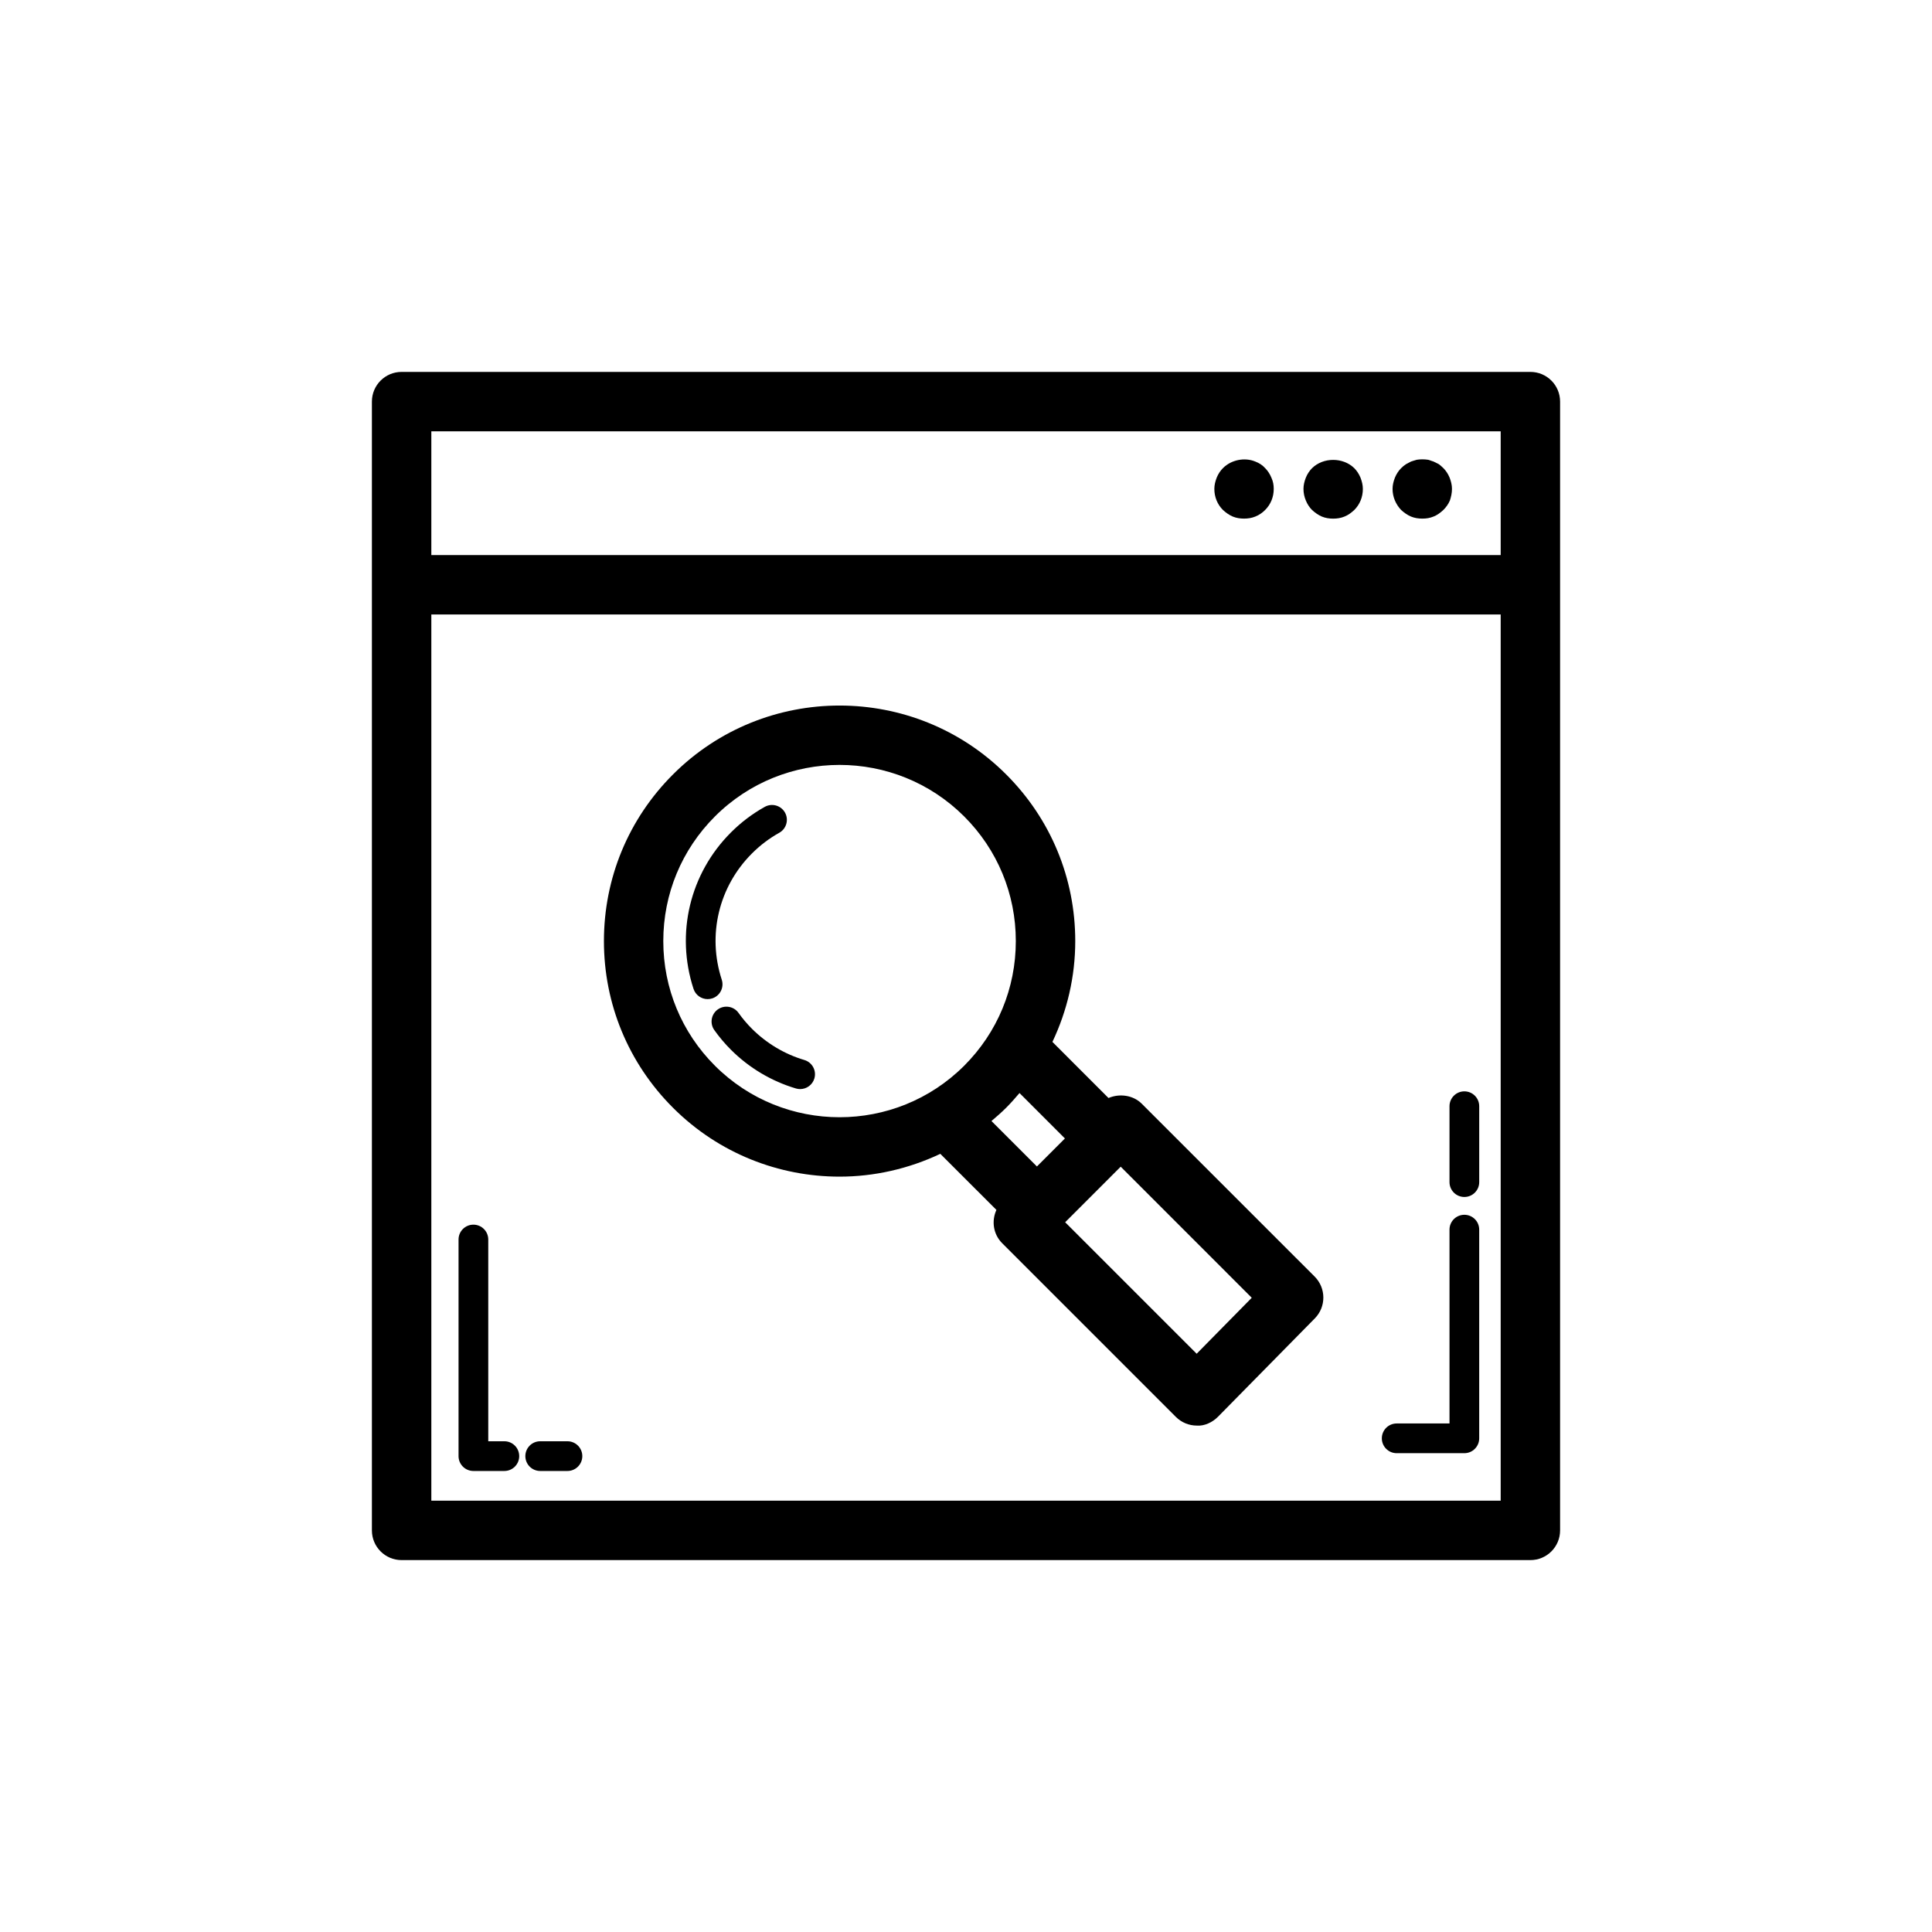 <?xml version="1.0" encoding="UTF-8"?>
<!-- Uploaded to: ICON Repo, www.iconrepo.com, Generator: ICON Repo Mixer Tools -->
<svg fill="#000000" width="800px" height="800px" version="1.1" viewBox="144 144 512 512" xmlns="http://www.w3.org/2000/svg">
 <g>
  <path d="m557.44 250.43c0-4.352-3.523-7.871-7.871-7.871h-299.14c-4.348 0-7.871 3.519-7.871 7.871v299.14c0 4.352 3.523 7.871 7.871 7.871h299.14c4.348 0 7.871-3.519 7.871-7.871zm-15.742 7.871v32.801l-283.39 0.004v-32.801zm-283.39 283.39v-234.85h283.39v234.85z"/>
  <path d="m532.07 465.93c-2.176 0-3.938 1.762-3.938 3.938v51.367h-13.996c-2.176 0-3.938 1.762-3.938 3.938s1.762 3.938 3.938 3.938h17.93c2.176 0 3.938-1.762 3.938-3.938v-55.305c0.004-2.176-1.758-3.938-3.934-3.938z"/>
  <path d="m532.07 433.22c-2.176 0-3.938 1.762-3.938 3.938v20.117c0 2.176 1.762 3.938 3.938 3.938 2.176 0 3.938-1.762 3.938-3.938v-20.117c0-2.176-1.762-3.938-3.938-3.938z"/>
  <path d="m277.66 525.95h-4.266v-53.465c0-2.176-1.762-3.938-3.938-3.938s-3.938 1.762-3.938 3.938v57.402c0 2.176 1.762 3.938 3.938 3.938h8.203c2.176 0 3.938-1.762 3.938-3.938-0.004-2.176-1.762-3.938-3.938-3.938z"/>
  <path d="m294.38 525.95h-7.219c-2.176 0-3.938 1.762-3.938 3.938s1.762 3.938 3.938 3.938h7.219c2.176 0 3.938-1.762 3.938-3.938s-1.762-3.938-3.938-3.938z"/>
  <path d="m517.92 280.89c0.941 0.391 1.969 0.547 2.992 0.547 1.102 0 2.043-0.152 2.992-0.547 1.023-0.398 1.809-1.023 2.598-1.738 0.707-0.707 1.336-1.566 1.734-2.516 0.312-0.945 0.551-1.969 0.551-3.074 0-1.023-0.238-1.969-0.629-2.992-0.391-0.945-0.945-1.805-1.652-2.516-0.391-0.398-0.789-0.715-1.18-1.031-0.473-0.23-0.945-0.469-1.418-0.707-0.473-0.152-0.945-0.316-1.414-0.469-1.027-0.16-2.125-0.16-3.07 0-0.555 0.152-1.023 0.316-1.496 0.469-0.473 0.238-0.945 0.477-1.336 0.707-0.484 0.32-0.879 0.637-1.27 1.039-0.707 0.707-1.262 1.566-1.652 2.516-0.395 1.023-0.629 1.969-0.629 2.992 0 2.129 0.863 4.098 2.281 5.59 0.785 0.707 1.652 1.332 2.598 1.73z"/>
  <path d="m491.71 279.16c0.789 0.715 1.652 1.336 2.598 1.738 0.941 0.391 1.969 0.547 2.992 0.547s2.043-0.152 2.992-0.547c1.023-0.398 1.809-1.023 2.598-1.738 1.496-1.492 2.281-3.461 2.281-5.59 0-1.023-0.238-1.969-0.629-2.992-0.391-0.945-0.945-1.805-1.652-2.516-2.992-2.914-8.188-2.914-11.176 0-0.707 0.707-1.262 1.566-1.652 2.516-0.395 1.023-0.629 1.969-0.629 2.992 0 1.105 0.234 2.129 0.629 3.074 0.387 0.949 0.941 1.809 1.648 2.516z"/>
  <path d="m470.69 280.89c0.941 0.391 1.969 0.547 2.992 0.547 1.023 0 2.043-0.152 2.992-0.547 1.023-0.398 1.891-1.023 2.598-1.738 1.496-1.492 2.281-3.461 2.281-5.59 0-1.023-0.156-1.969-0.629-2.992-0.391-0.945-0.945-1.805-1.652-2.516-0.707-0.793-1.574-1.344-2.598-1.738-2.832-1.176-6.375-0.469-8.578 1.738-0.707 0.707-1.262 1.566-1.652 2.516-0.395 1.023-0.629 1.969-0.629 2.992 0 2.129 0.789 4.098 2.281 5.59 0.785 0.715 1.648 1.34 2.594 1.738z"/>
  <path d="m446.57 436.49c-2.281-2.281-5.902-2.754-8.805-1.504l-14.863-14.871c3.914-8.254 6.051-17.309 6.051-26.715 0-16.684-6.496-32.363-18.293-44.156-24.355-24.355-63.977-24.355-88.32 0-11.797 11.793-18.293 27.477-18.293 44.156 0 16.684 6.496 32.363 18.293 44.156 12.176 12.176 28.168 18.266 44.16 18.266 9.145 0 18.266-2.059 26.695-6.043l14.867 14.863c-1.336 2.906-0.867 6.434 1.531 8.828l46.02 46.023c1.477 1.477 3.481 2.305 5.566 2.305 1.957 0.16 4.129-0.844 5.609-2.352l25.648-26.055c3.035-3.074 3.016-8.027-0.043-11.086zm-113.11-10.066c-8.82-8.816-13.68-20.547-13.68-33.027 0-12.477 4.859-24.207 13.68-33.027 9.105-9.102 21.066-13.66 33.031-13.66 11.961 0 23.922 4.559 33.031 13.66 8.82 8.816 13.68 20.547 13.68 33.027 0 12.477-4.859 24.207-13.68 33.027-18.215 18.207-47.848 18.207-66.062 0zm77.191 11.133c1.246-1.246 2.402-2.559 3.531-3.891l12.035 12.039-7.422 7.422-12.047-12.043c1.332-1.125 2.648-2.273 3.902-3.527zm50.477 65.199-34.848-34.848 14.719-14.723 34.73 34.738z"/>
  <path d="m335.27 403.62c-3.859-11.84-0.797-24.652 8.008-33.449 2.156-2.16 4.59-4.004 7.227-5.473 1.898-1.055 2.582-3.453 1.527-5.352-1.055-1.891-3.445-2.582-5.356-1.523-3.273 1.82-6.297 4.106-8.969 6.781-10.906 10.902-14.707 26.785-9.918 41.457 0.543 1.66 2.082 2.715 3.738 2.715 0.402 0 0.816-0.062 1.223-0.191 2.066-0.672 3.195-2.894 2.519-4.965z"/>
  <path d="m357.16 424.91c-5.207-1.539-10.008-4.406-13.883-8.273-1.324-1.328-2.512-2.738-3.562-4.211-1.254-1.762-3.711-2.176-5.488-0.922-1.77 1.262-2.184 3.715-0.922 5.488 1.316 1.844 2.797 3.606 4.41 5.211 4.801 4.797 10.754 8.34 17.219 10.254 0.371 0.109 0.746 0.16 1.113 0.16 1.699 0 3.266-1.105 3.773-2.82 0.613-2.082-0.574-4.273-2.66-4.887z"/>
 </g>
</svg>